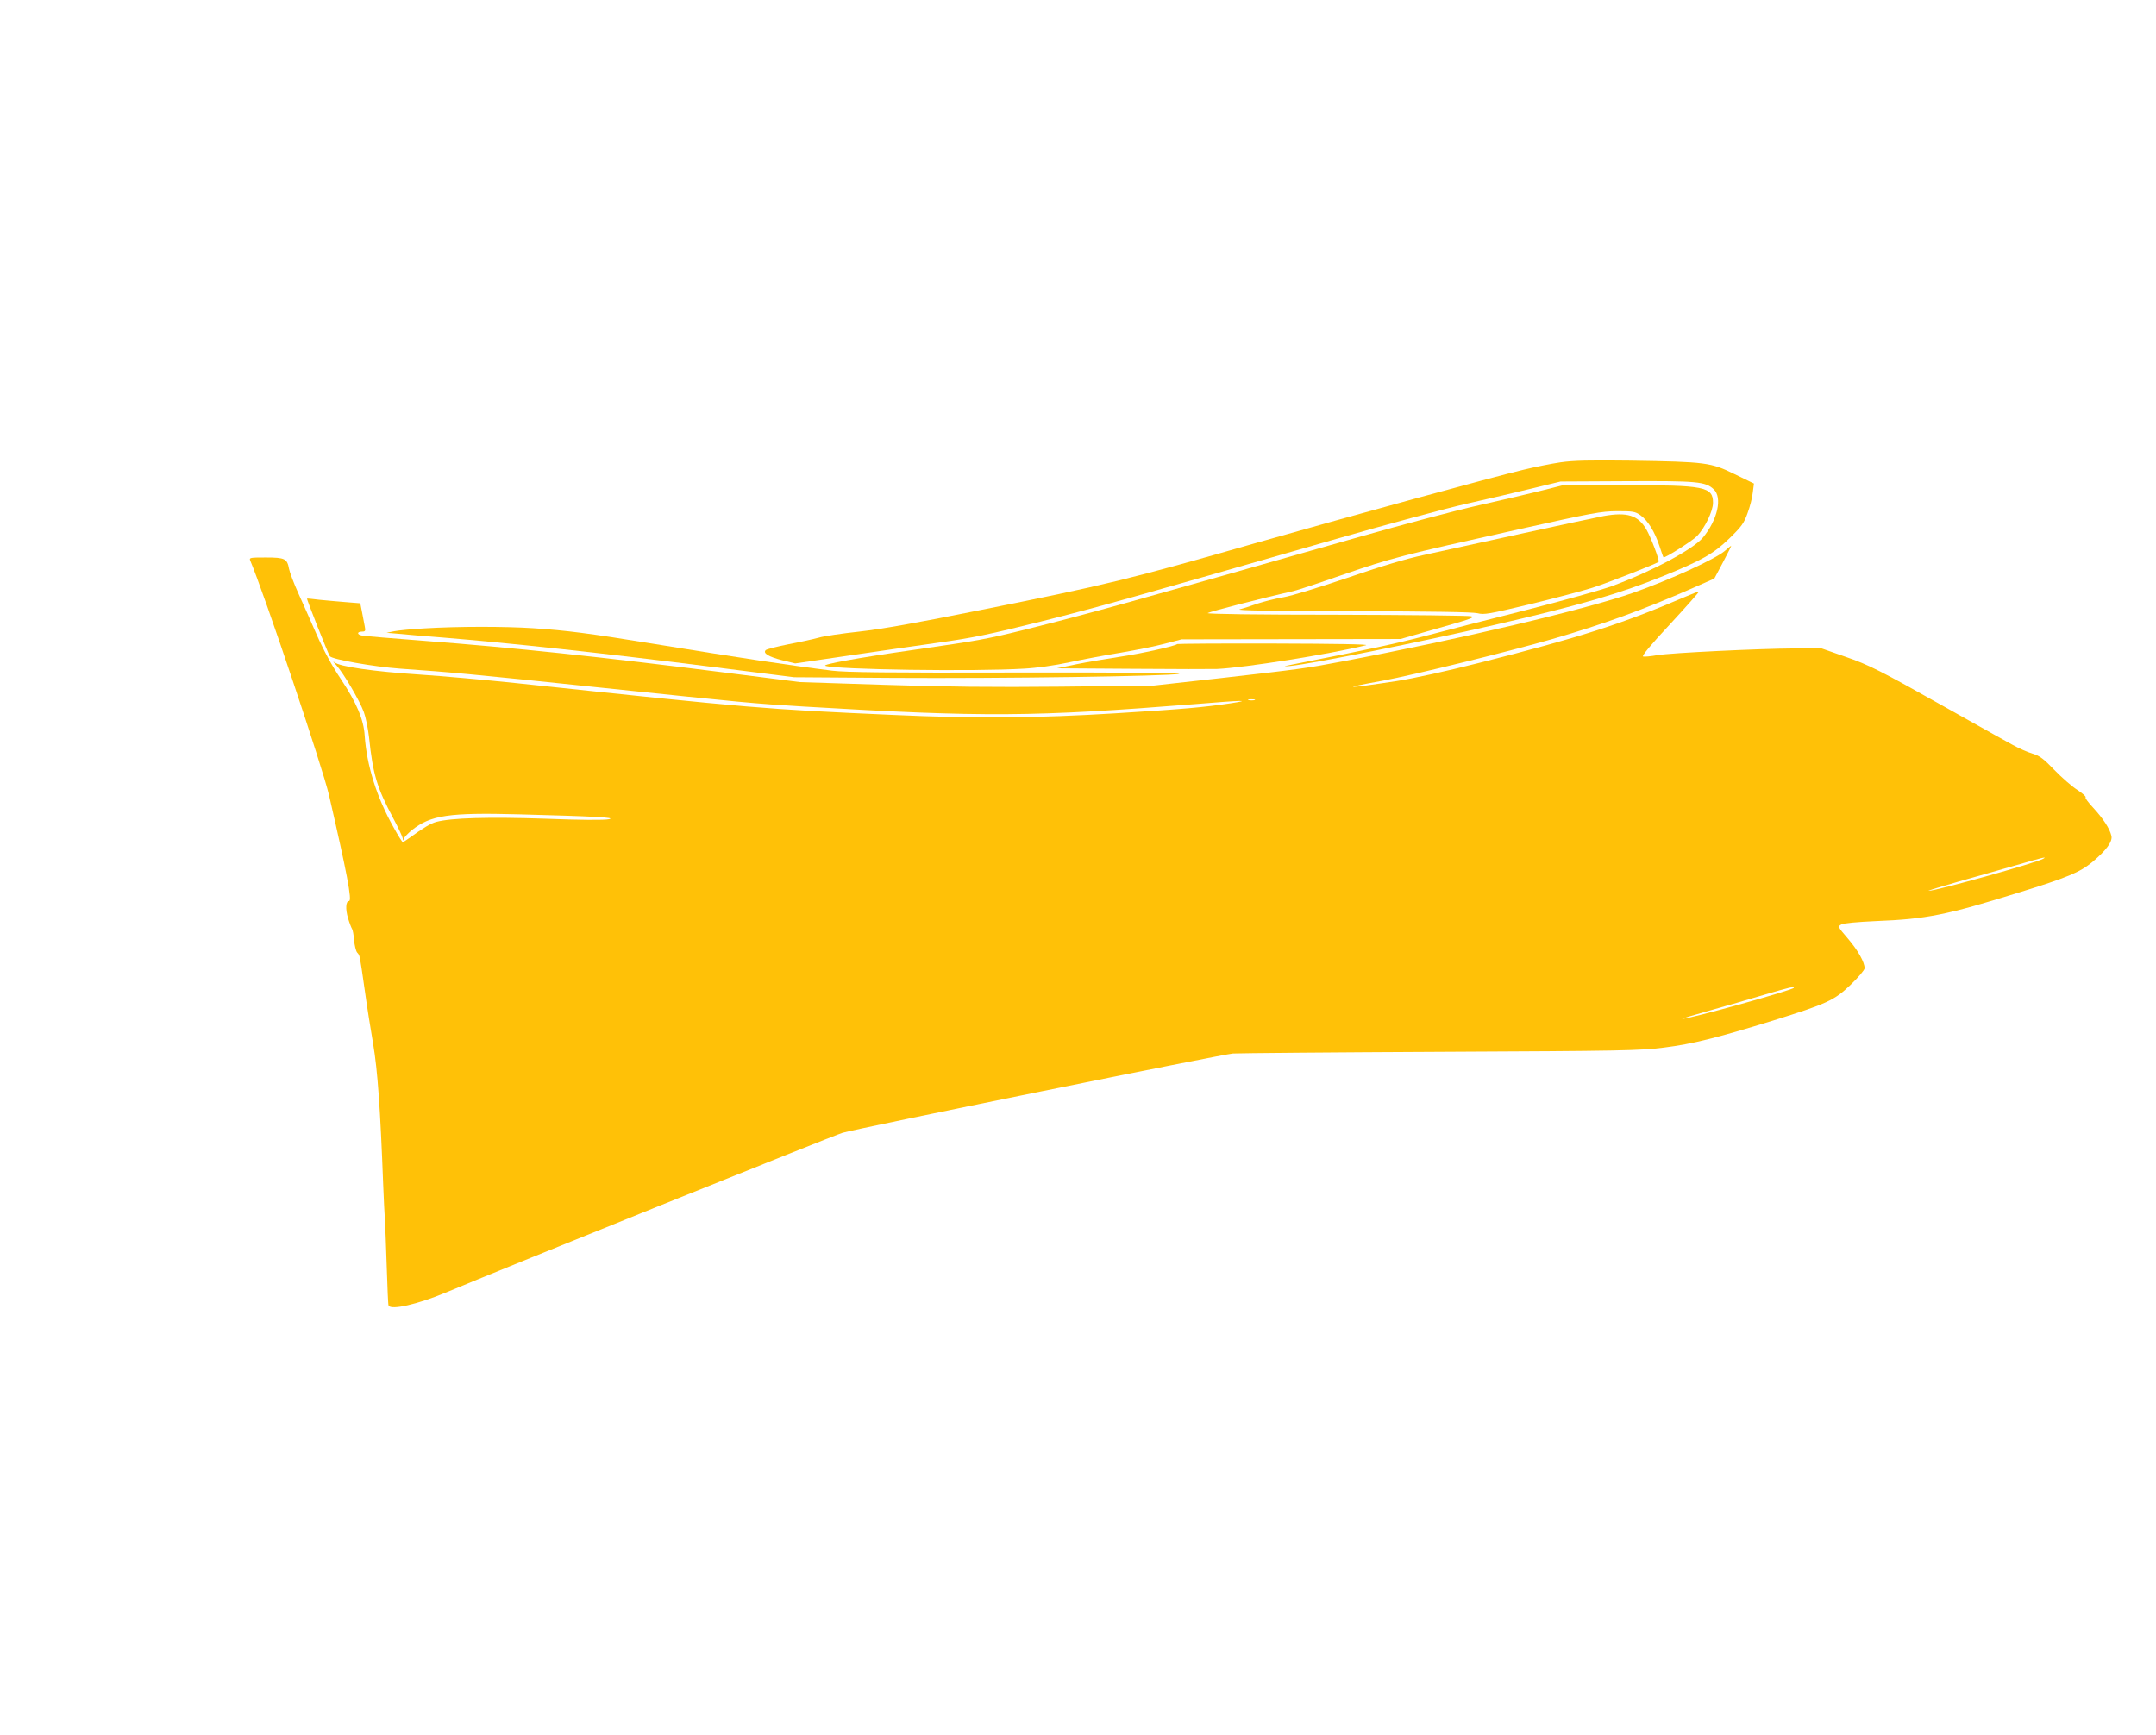 <?xml version="1.0" standalone="no"?>
<!DOCTYPE svg PUBLIC "-//W3C//DTD SVG 20010904//EN"
 "http://www.w3.org/TR/2001/REC-SVG-20010904/DTD/svg10.dtd">
<svg version="1.0" xmlns="http://www.w3.org/2000/svg"
 width="1280pt" height="1030pt" viewBox="0 0 1280 1030"
 preserveAspectRatio="xMidYMid meet">
<g transform="translate(0,1030) scale(0.1,-0.1)"
fill="#ffc107" stroke="none">
<path d="M9265 7555 c-55 -8 -154 -28 -220 -44 -179 -42 -1023 -274 -1575
-431 -775 -222 -898 -252 -1663 -405 -367 -74 -572 -110 -705 -125 -103 -11
-211 -27 -241 -36 -29 -8 -110 -26 -179 -39 -69 -14 -130 -29 -136 -35 -18
-18 16 -39 97 -60 l78 -19 307 45 c169 25 415 60 548 79 201 28 301 49 605
125 353 89 498 130 1734 485 319 92 679 189 800 216 121 27 294 68 385 90
l165 40 390 2 c420 2 470 -2 519 -48 53 -49 23 -182 -64 -287 -58 -70 -308
-203 -540 -288 -63 -23 -290 -86 -505 -141 -214 -54 -484 -123 -600 -154 -180
-47 -319 -77 -785 -169 -64 -13 -67 -14 -20 -10 133 13 773 142 1215 244 503
116 743 186 1000 290 229 93 298 132 392 223 73 71 87 91 108 150 14 37 28 92
31 122 l7 54 -115 56 c-141 69 -168 73 -618 80 -246 3 -337 1 -415 -10z"/>
<path d="M9160 7389 c-63 -16 -234 -56 -380 -89 -146 -33 -461 -117 -700 -185
-1401 -399 -1601 -455 -1977 -549 -249 -62 -291 -69 -688 -126 -317 -45 -537
-85 -515 -93 59 -23 886 -35 1180 -17 75 4 183 19 270 38 80 17 217 43 305 57
88 15 205 38 260 53 l100 26 650 1 650 1 150 43 c271 77 291 83 270 92 -11 4
-371 8 -800 9 -467 0 -774 4 -765 10 19 10 327 90 507 130 23 5 159 50 302
100 286 98 335 111 1036 267 440 98 489 107 585 108 95 0 108 -2 139 -24 44
-31 85 -98 112 -180 12 -36 23 -68 25 -70 6 -7 169 96 199 126 47 49 95 148
95 198 0 95 -50 105 -525 104 l-370 -1 -115 -29z"/>
<path d="M9520 7236 c-41 -8 -262 -55 -490 -105 -228 -50 -487 -107 -576 -126
-108 -23 -258 -68 -455 -136 -165 -56 -331 -107 -379 -115 -47 -8 -116 -25
-155 -38 -38 -14 -86 -29 -105 -34 -24 -7 186 -10 667 -11 480 -1 716 -5 745
-12 39 -10 67 -5 313 54 149 36 314 80 368 97 89 28 384 144 394 154 7 7 -46
147 -73 193 -49 84 -114 104 -254 79z"/>
<path d="M10240 7029 c-57 -49 -324 -171 -545 -249 -286 -100 -1026 -275
-1730 -408 -210 -40 -241 -44 -715 -98 l-405 -45 -550 -6 c-400 -4 -686 -1
-1048 11 l-497 16 -433 55 c-757 96 -1272 150 -1797 190 -184 14 -350 28 -368
31 -34 5 -35 24 -1 24 17 0 20 5 15 28 -3 15 -10 52 -16 84 l-11 56 -87 7
c-48 4 -118 10 -157 14 -38 5 -71 8 -72 7 -4 -3 125 -328 135 -342 13 -19 263
-63 417 -74 300 -21 423 -32 1165 -110 911 -95 922 -96 1230 -115 1079 -64
1360 -62 2332 15 279 23 334 24 203 4 -162 -24 -275 -34 -678 -59 -466 -29
-838 -32 -1322 -10 -779 35 -816 38 -2240 189 -181 19 -440 42 -575 51 -273
18 -474 47 -505 73 -11 9 -6 1 12 -18 41 -45 138 -209 163 -278 11 -29 25 -97
31 -150 23 -221 47 -299 144 -481 30 -56 55 -110 56 -119 0 -16 1 -16 7 0 4 9
25 31 47 49 112 89 218 105 635 94 455 -12 582 -19 535 -29 -24 -6 -175 -5
-380 3 -337 11 -555 5 -645 -19 -33 -9 -78 -36 -159 -95 -19 -14 -37 -25 -40
-25 -3 0 -28 39 -54 87 -101 179 -160 369 -172 546 -6 95 -48 194 -140 333
-54 80 -104 173 -145 266 -34 79 -84 190 -110 248 -26 58 -50 122 -54 142 -11
61 -24 68 -138 68 -92 0 -99 -1 -93 -17 79 -184 431 -1233 468 -1393 106 -460
139 -630 119 -630 -19 0 -22 -47 -6 -101 9 -30 20 -58 24 -64 4 -5 10 -36 12
-67 3 -31 11 -64 18 -73 17 -20 14 -5 45 -221 13 -95 36 -239 50 -320 27 -159
43 -389 60 -839 3 -82 8 -175 10 -205 2 -30 7 -156 11 -280 4 -124 8 -228 11
-232 16 -28 173 8 341 78 326 137 2309 936 2354 948 101 29 2253 466 2318 471
36 2 591 7 1233 10 1078 5 1181 7 1325 25 169 21 316 58 647 160 323 101 365
120 462 213 46 44 83 88 83 98 0 36 -39 106 -99 176 -61 71 -61 72 -39 84 14
8 95 15 203 20 303 12 421 36 852 170 285 88 361 120 433 179 85 71 124 124
115 158 -10 43 -49 102 -107 165 -30 32 -51 60 -46 63 5 3 -17 23 -49 44 -32
20 -93 74 -136 118 -64 67 -87 84 -129 97 -28 8 -83 32 -122 54 -73 40 -96 53
-381 213 -399 225 -470 261 -610 309 l-140 49 -160 0 c-210 -1 -732 -26 -817
-40 -37 -7 -75 -10 -83 -8 -10 2 43 67 160 192 96 104 173 191 171 193 -2 2
-41 -13 -87 -33 -368 -158 -617 -238 -1214 -389 -197 -50 -397 -94 -495 -109
-308 -47 -344 -45 -78 3 179 33 740 171 998 245 308 89 551 177 857 312 l111
49 52 98 c28 53 50 97 48 97 -2 -1 -19 -14 -38 -31z m-2792 -886 c-10 -2 -26
-2 -35 0 -10 3 -2 5 17 5 19 0 27 -2 18 -5z m4682 -942 c-40 -24 -641 -192
-680 -190 -8 0 71 24 175 54 105 29 260 74 345 98 158 46 187 53 160 38z
m-1480 -766 c0 -12 -624 -186 -662 -184 -7 0 66 22 162 49 96 27 243 69 325
94 150 44 175 50 175 41z"/>
<path d="M2520 6569 c-74 -4 -155 -12 -180 -17 l-45 -9 70 -6 c39 -4 156 -14
260 -22 405 -33 957 -93 1615 -176 l475 -60 590 -4 c651 -4 1625 10 1695 24
29 6 -317 9 -955 8 -772 -2 -1024 1 -1105 11 -243 30 -554 77 -1070 161 -367
60 -507 78 -705 91 -170 11 -446 11 -645 -1z"/>
<path d="M6989 6476 c-11 -12 -220 -58 -344 -76 -77 -12 -192 -31 -255 -44
l-115 -24 450 -3 c248 -2 473 -2 500 -1 168 8 666 87 885 141 21 6 -195 9
-541 10 -317 1 -578 -1 -580 -3z"/>
</g>
</svg>
